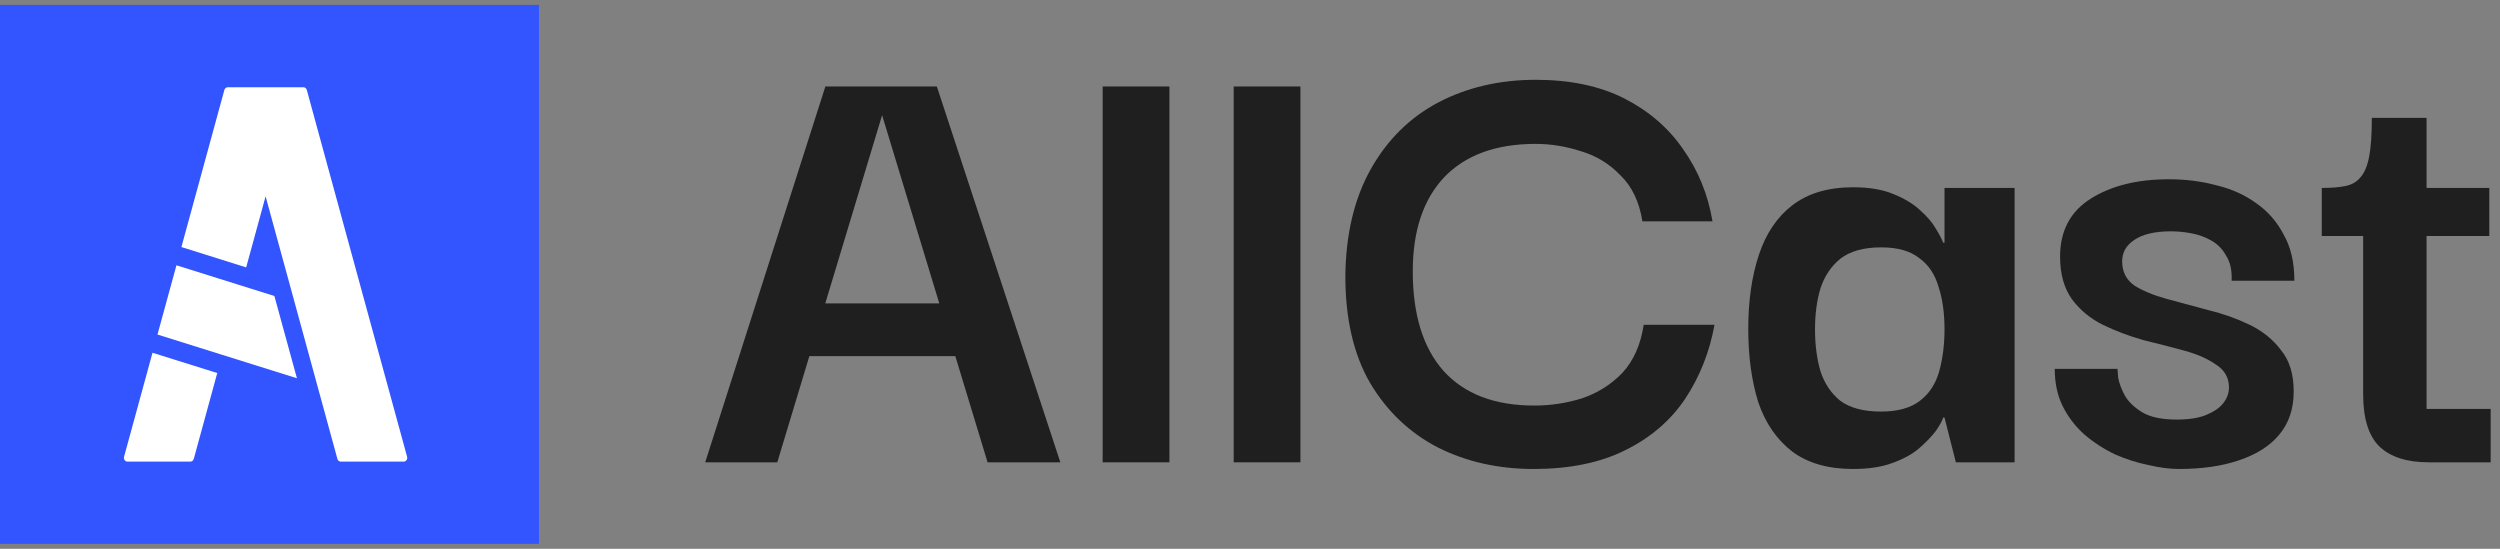 <svg width="164" height="36" viewBox="0 0 164 36" fill="none" xmlns="http://www.w3.org/2000/svg">
<rect x="0" y="0" width="164" height="36" fill="#808080" stroke="none"/>
<rect width="35.357" height="35.357" transform="translate(-9.53674e-05 0.321)" fill="#3355FF"/>
<path d="M14.251 24.472L12.712 30.102C12.697 30.154 12.668 30.2 12.627 30.232C12.587 30.264 12.538 30.282 12.488 30.282H8.363C8.326 30.282 8.29 30.273 8.258 30.256C8.225 30.238 8.197 30.213 8.175 30.181C8.153 30.15 8.138 30.114 8.132 30.075C8.126 30.037 8.128 29.997 8.139 29.96L10.004 23.141L14.251 24.472Z" fill="white"/>
<path d="M26.484 30.283H22.356C22.306 30.283 22.257 30.265 22.217 30.233C22.177 30.201 22.147 30.155 22.133 30.104L21.404 27.436L21.188 26.646L20.8 25.228L19.326 19.835L18.939 18.416L18.817 17.973L17.423 12.88L16.149 17.541L11.9 16.207L14.718 5.903C14.733 5.851 14.762 5.806 14.803 5.773C14.843 5.741 14.892 5.724 14.942 5.724H19.903C19.954 5.724 20.003 5.741 20.043 5.773C20.083 5.806 20.113 5.851 20.127 5.903L26.707 29.969C26.716 30.006 26.717 30.045 26.71 30.082C26.704 30.119 26.689 30.154 26.667 30.184C26.646 30.215 26.618 30.239 26.586 30.256C26.555 30.273 26.52 30.282 26.484 30.283Z" fill="white"/>
<path d="M19.478 24.813L14.58 23.278L10.332 21.946H10.33L10.331 21.945L11.234 18.648L11.329 18.299L11.575 17.403L15.822 18.735L17.999 19.417L19.478 24.812V24.813Z" fill="white"/>
<path d="M159.315 30.327C157.884 30.327 156.804 29.977 156.074 29.276C155.373 28.575 155.023 27.437 155.023 25.86V15H159.183V26.824H163.387V30.327H159.315ZM152.308 15.482V12.329C152.95 12.329 153.476 12.285 153.885 12.198C154.293 12.11 154.614 11.921 154.848 11.629C155.111 11.337 155.3 10.884 155.417 10.271C155.534 9.658 155.592 8.811 155.592 7.731H159.183V12.329H163.299V15.482H152.308Z" fill="#1F1F1F"/>
<path d="M142.936 30.765C142.323 30.765 141.651 30.677 140.921 30.502C140.191 30.356 139.462 30.122 138.732 29.801C138.002 29.451 137.33 29.013 136.717 28.488C136.134 27.962 135.666 27.349 135.316 26.648C134.966 25.948 134.791 25.13 134.791 24.196H138.907C138.907 24.225 138.922 24.415 138.951 24.765C139.009 25.116 139.155 25.51 139.389 25.948C139.622 26.357 140.002 26.721 140.527 27.043C141.053 27.364 141.812 27.524 142.804 27.524C143.592 27.524 144.235 27.422 144.731 27.218C145.227 27.013 145.592 26.765 145.826 26.473C146.088 26.152 146.22 25.802 146.22 25.422C146.22 24.78 145.942 24.284 145.388 23.933C144.862 23.554 144.176 23.247 143.33 23.014C142.483 22.78 141.578 22.547 140.615 22.313C139.681 22.05 138.79 21.715 137.944 21.306C137.126 20.897 136.455 20.343 135.929 19.642C135.404 18.912 135.141 17.978 135.141 16.84C135.141 15.146 135.812 13.876 137.155 13.03C138.498 12.183 140.206 11.76 142.279 11.76C143.388 11.76 144.424 11.891 145.388 12.154C146.38 12.388 147.256 12.782 148.015 13.336C148.774 13.862 149.373 14.548 149.811 15.395C150.278 16.212 150.511 17.219 150.511 18.416H146.395C146.424 17.744 146.307 17.204 146.045 16.796C145.811 16.358 145.49 16.022 145.081 15.789C144.673 15.555 144.235 15.395 143.768 15.307C143.3 15.219 142.848 15.175 142.41 15.175C141.359 15.175 140.556 15.365 140.002 15.745C139.476 16.095 139.213 16.562 139.213 17.146C139.213 17.817 139.476 18.343 140.002 18.723C140.556 19.073 141.257 19.365 142.104 19.598C142.979 19.832 143.899 20.08 144.862 20.343C145.826 20.576 146.731 20.897 147.577 21.306C148.424 21.715 149.11 22.27 149.635 22.97C150.19 23.642 150.467 24.547 150.467 25.685C150.467 26.824 150.146 27.772 149.504 28.531C148.891 29.261 148.015 29.816 146.877 30.195C145.767 30.575 144.454 30.765 142.936 30.765Z" fill="#1F1F1F"/>
<path d="M121.561 30.765C119.926 30.765 118.598 30.385 117.576 29.626C116.554 28.838 115.81 27.758 115.343 26.386C114.905 24.985 114.686 23.379 114.686 21.569C114.686 19.73 114.919 18.11 115.386 16.708C115.853 15.307 116.583 14.227 117.576 13.468C118.598 12.68 119.926 12.285 121.561 12.285C122.612 12.285 123.487 12.431 124.188 12.723C124.918 13.015 125.502 13.366 125.94 13.774C126.407 14.183 126.757 14.592 126.991 15C127.224 15.38 127.385 15.687 127.472 15.92H127.56V12.329H132.158V30.327H128.304L127.56 27.393H127.472C127.414 27.597 127.253 27.889 126.991 28.269C126.728 28.619 126.363 28.998 125.896 29.407C125.458 29.787 124.874 30.108 124.144 30.371C123.444 30.633 122.582 30.765 121.561 30.765ZM123.4 26.999C124.48 26.999 125.327 26.765 125.94 26.298C126.553 25.831 126.976 25.189 127.21 24.371C127.443 23.525 127.56 22.605 127.56 21.613C127.56 20.532 127.429 19.598 127.166 18.81C126.932 17.993 126.509 17.365 125.896 16.927C125.312 16.46 124.48 16.227 123.4 16.227C122.261 16.227 121.371 16.475 120.729 16.971C120.116 17.467 119.678 18.124 119.415 18.942C119.181 19.73 119.065 20.62 119.065 21.613C119.065 22.605 119.181 23.51 119.415 24.328C119.678 25.145 120.116 25.802 120.729 26.298C121.371 26.765 122.261 26.999 123.4 26.999Z" fill="#1F1F1F"/>
<path d="M100.604 30.765C98.298 30.765 96.21 30.298 94.342 29.363C92.474 28.4 90.985 26.984 89.875 25.116C88.795 23.247 88.255 20.912 88.255 18.11C88.284 15.365 88.839 13.03 89.919 11.103C90.999 9.176 92.474 7.717 94.342 6.724C96.24 5.732 98.371 5.235 100.735 5.235C103.012 5.235 104.954 5.644 106.559 6.461C108.165 7.279 109.449 8.388 110.413 9.789C111.405 11.191 112.048 12.767 112.34 14.519H107.742C107.537 13.234 107.056 12.227 106.297 11.497C105.567 10.738 104.706 10.213 103.713 9.921C102.72 9.6 101.728 9.439 100.735 9.439C98.137 9.439 96.137 10.169 94.736 11.629C93.364 13.088 92.678 15.146 92.678 17.803C92.678 20.635 93.349 22.81 94.692 24.328C96.064 25.846 98.049 26.605 100.648 26.605C101.728 26.605 102.779 26.444 103.801 26.123C104.822 25.773 105.698 25.218 106.428 24.459C107.158 23.671 107.625 22.62 107.829 21.306H112.471C112.15 23.087 111.508 24.707 110.544 26.167C109.581 27.597 108.267 28.721 106.603 29.539C104.968 30.356 102.969 30.765 100.604 30.765Z" fill="#1F1F1F"/>
<path d="M80.93 30.327V5.673H85.308V30.327H80.93Z" fill="#1F1F1F"/>
<path d="M72.335 30.327V5.673H76.714V30.327H72.335Z" fill="#1F1F1F"/>
<path d="M46.262 30.327L54.144 5.673H61.457L69.558 30.327H64.785L57.866 7.556L50.991 30.327H46.262ZM51.56 23.364L51.604 19.905H64.084L64.128 23.364H51.56Z" fill="#1F1F1F"/>
</svg>
